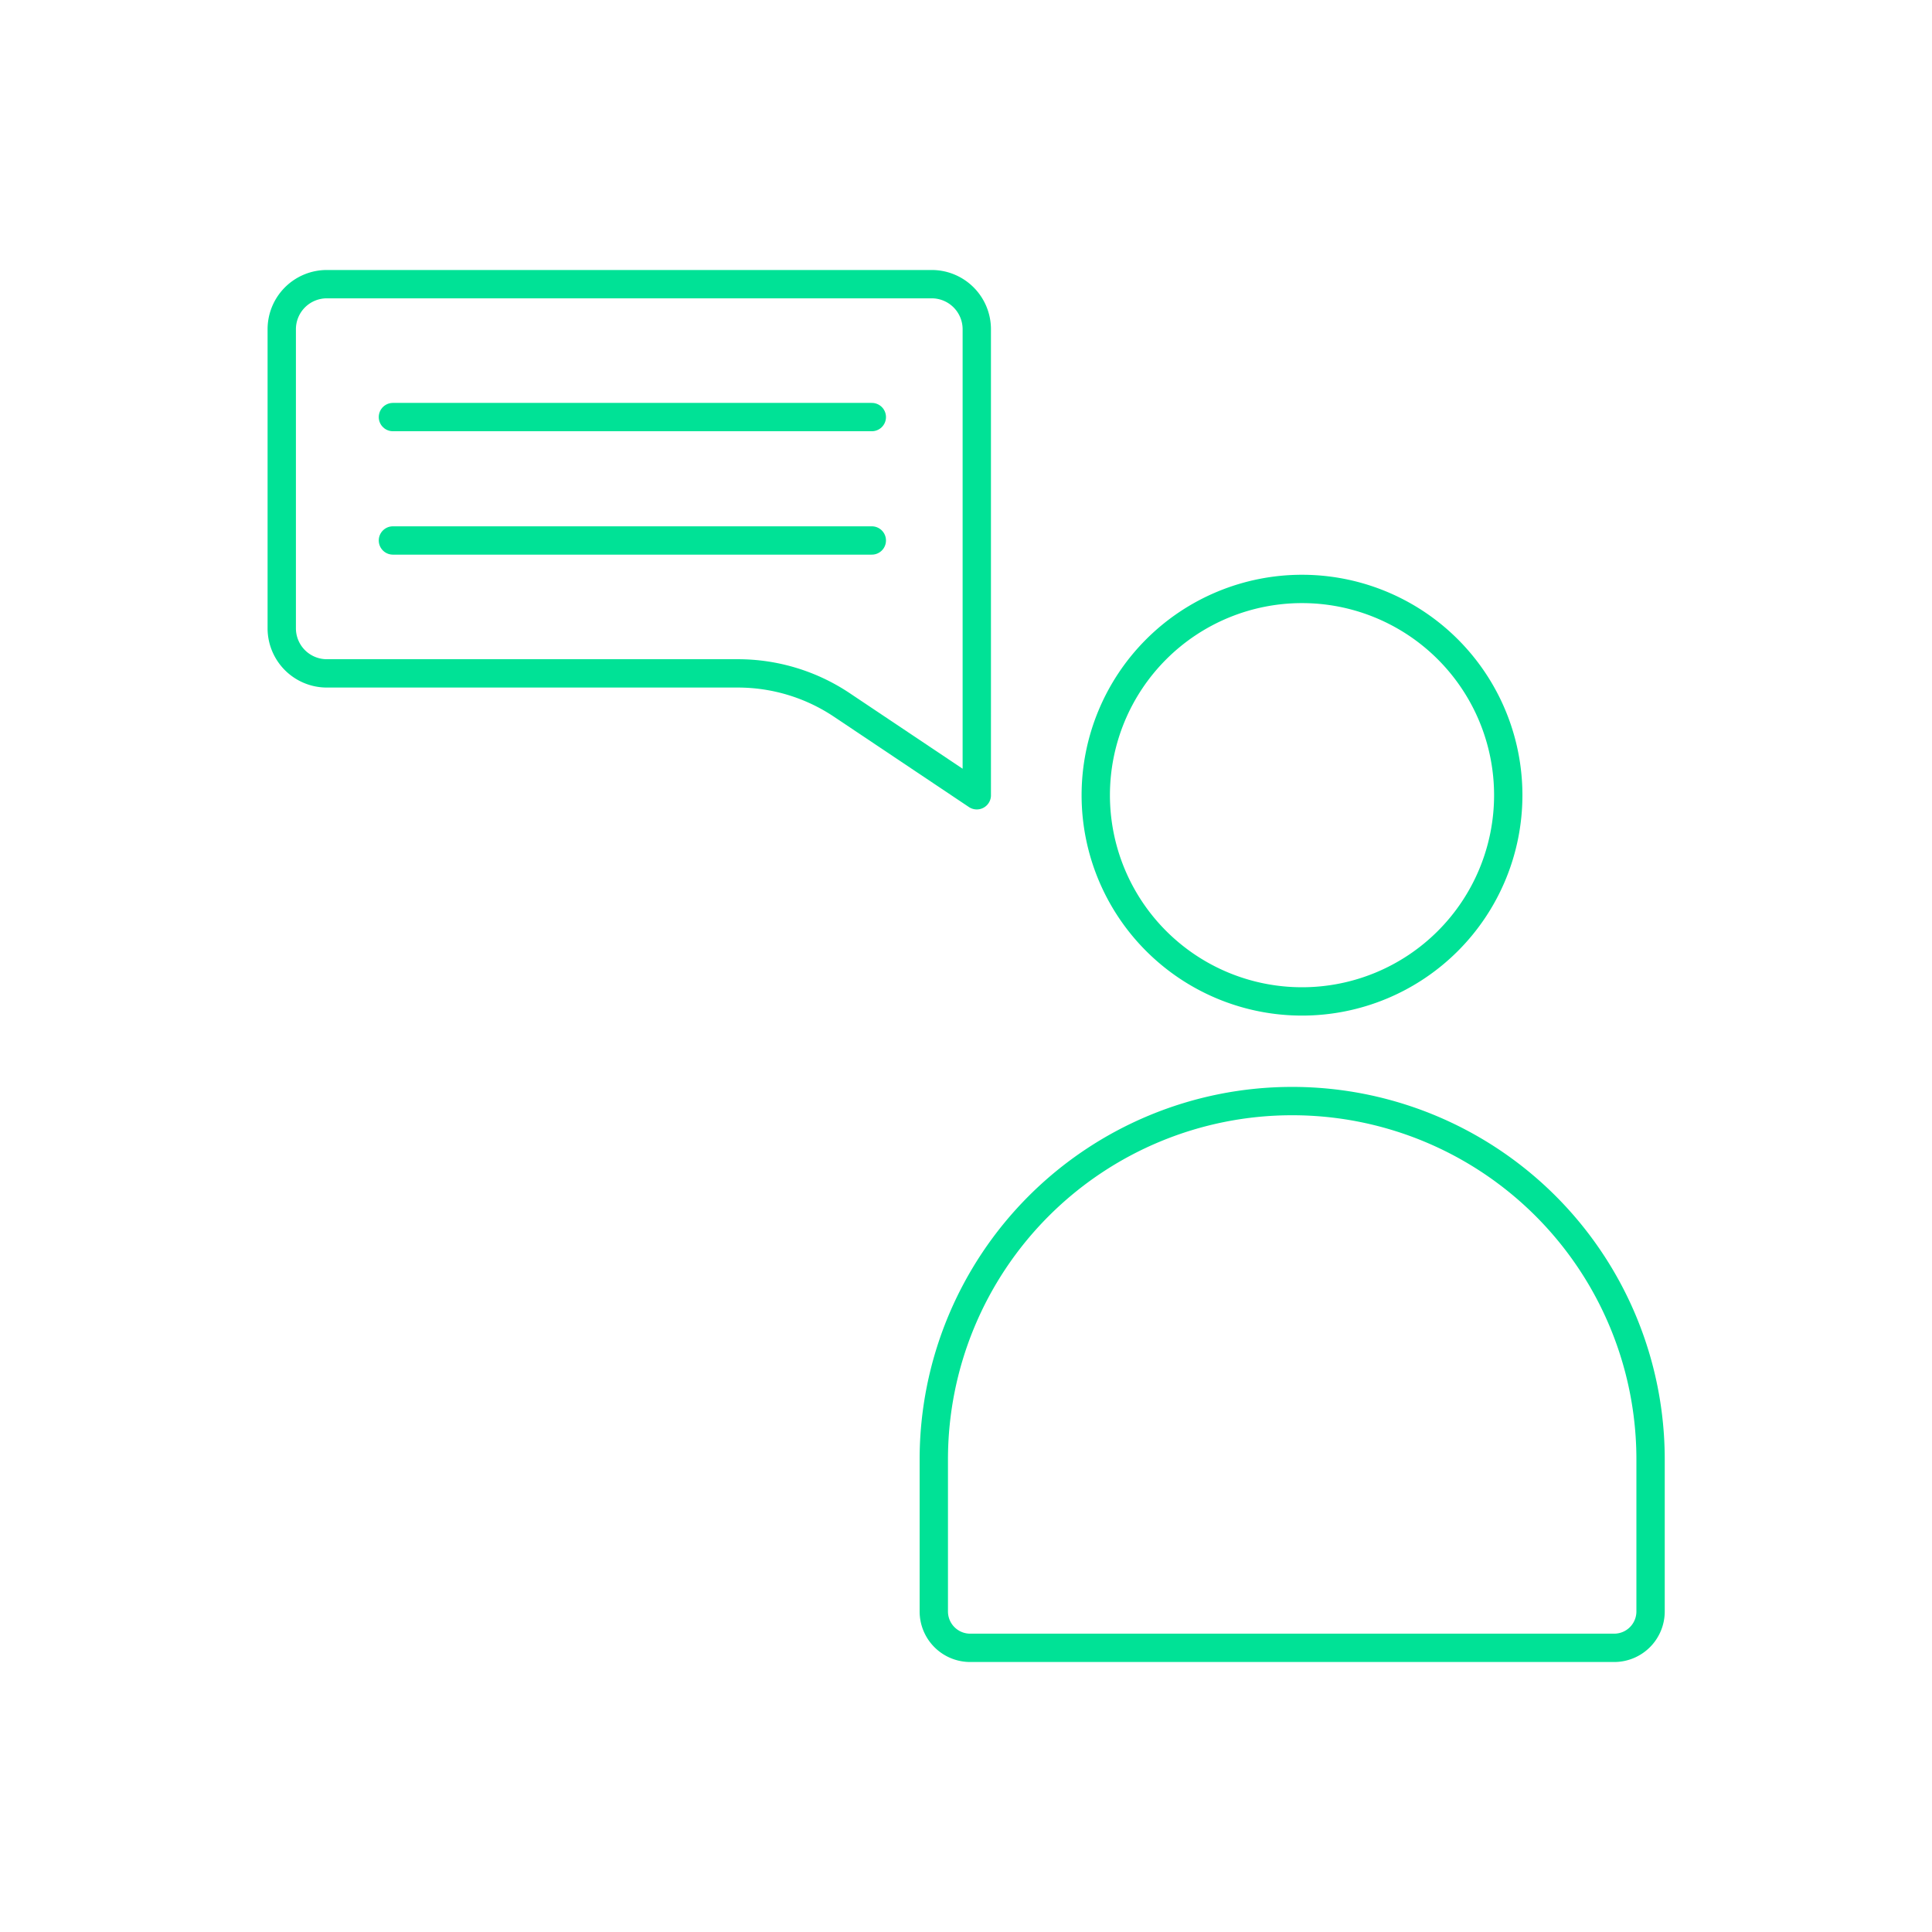 <svg id="圖層_1" data-name="圖層 1" xmlns="http://www.w3.org/2000/svg" viewBox="0 0 240 240"><defs><style>.cls-1{fill:none;stroke:#00e296;stroke-linecap:round;stroke-linejoin:round;stroke-width:3.52px;}</style></defs><path class="cls-1" d="M187.36,98.79a25.62,25.62,0,1,1-25.62-25.63A25.62,25.62,0,0,1,187.36,98.79Z"/><path class="cls-1" d="M160.49,136.78h0A44.51,44.51,0,0,0,116,181.29v18.89a4.52,4.52,0,0,0,4.52,4.52h80a4.52,4.52,0,0,0,4.52-4.52V181.29A44.51,44.51,0,0,0,160.49,136.78Z"/><path class="cls-1" d="M104.59,87.58l16.75,11.21V40.9a5.6,5.6,0,0,0-5.6-5.6H40.6A5.6,5.6,0,0,0,35,40.9V78.05a5.6,5.6,0,0,0,5.6,5.6H91.67A23.22,23.22,0,0,1,104.59,87.58Z"/><line class="cls-1" x1="48.81" y1="51.81" x2="108.3" y2="51.81"/><line class="cls-1" x1="48.81" y1="67.14" x2="108.3" y2="67.14"/></svg>